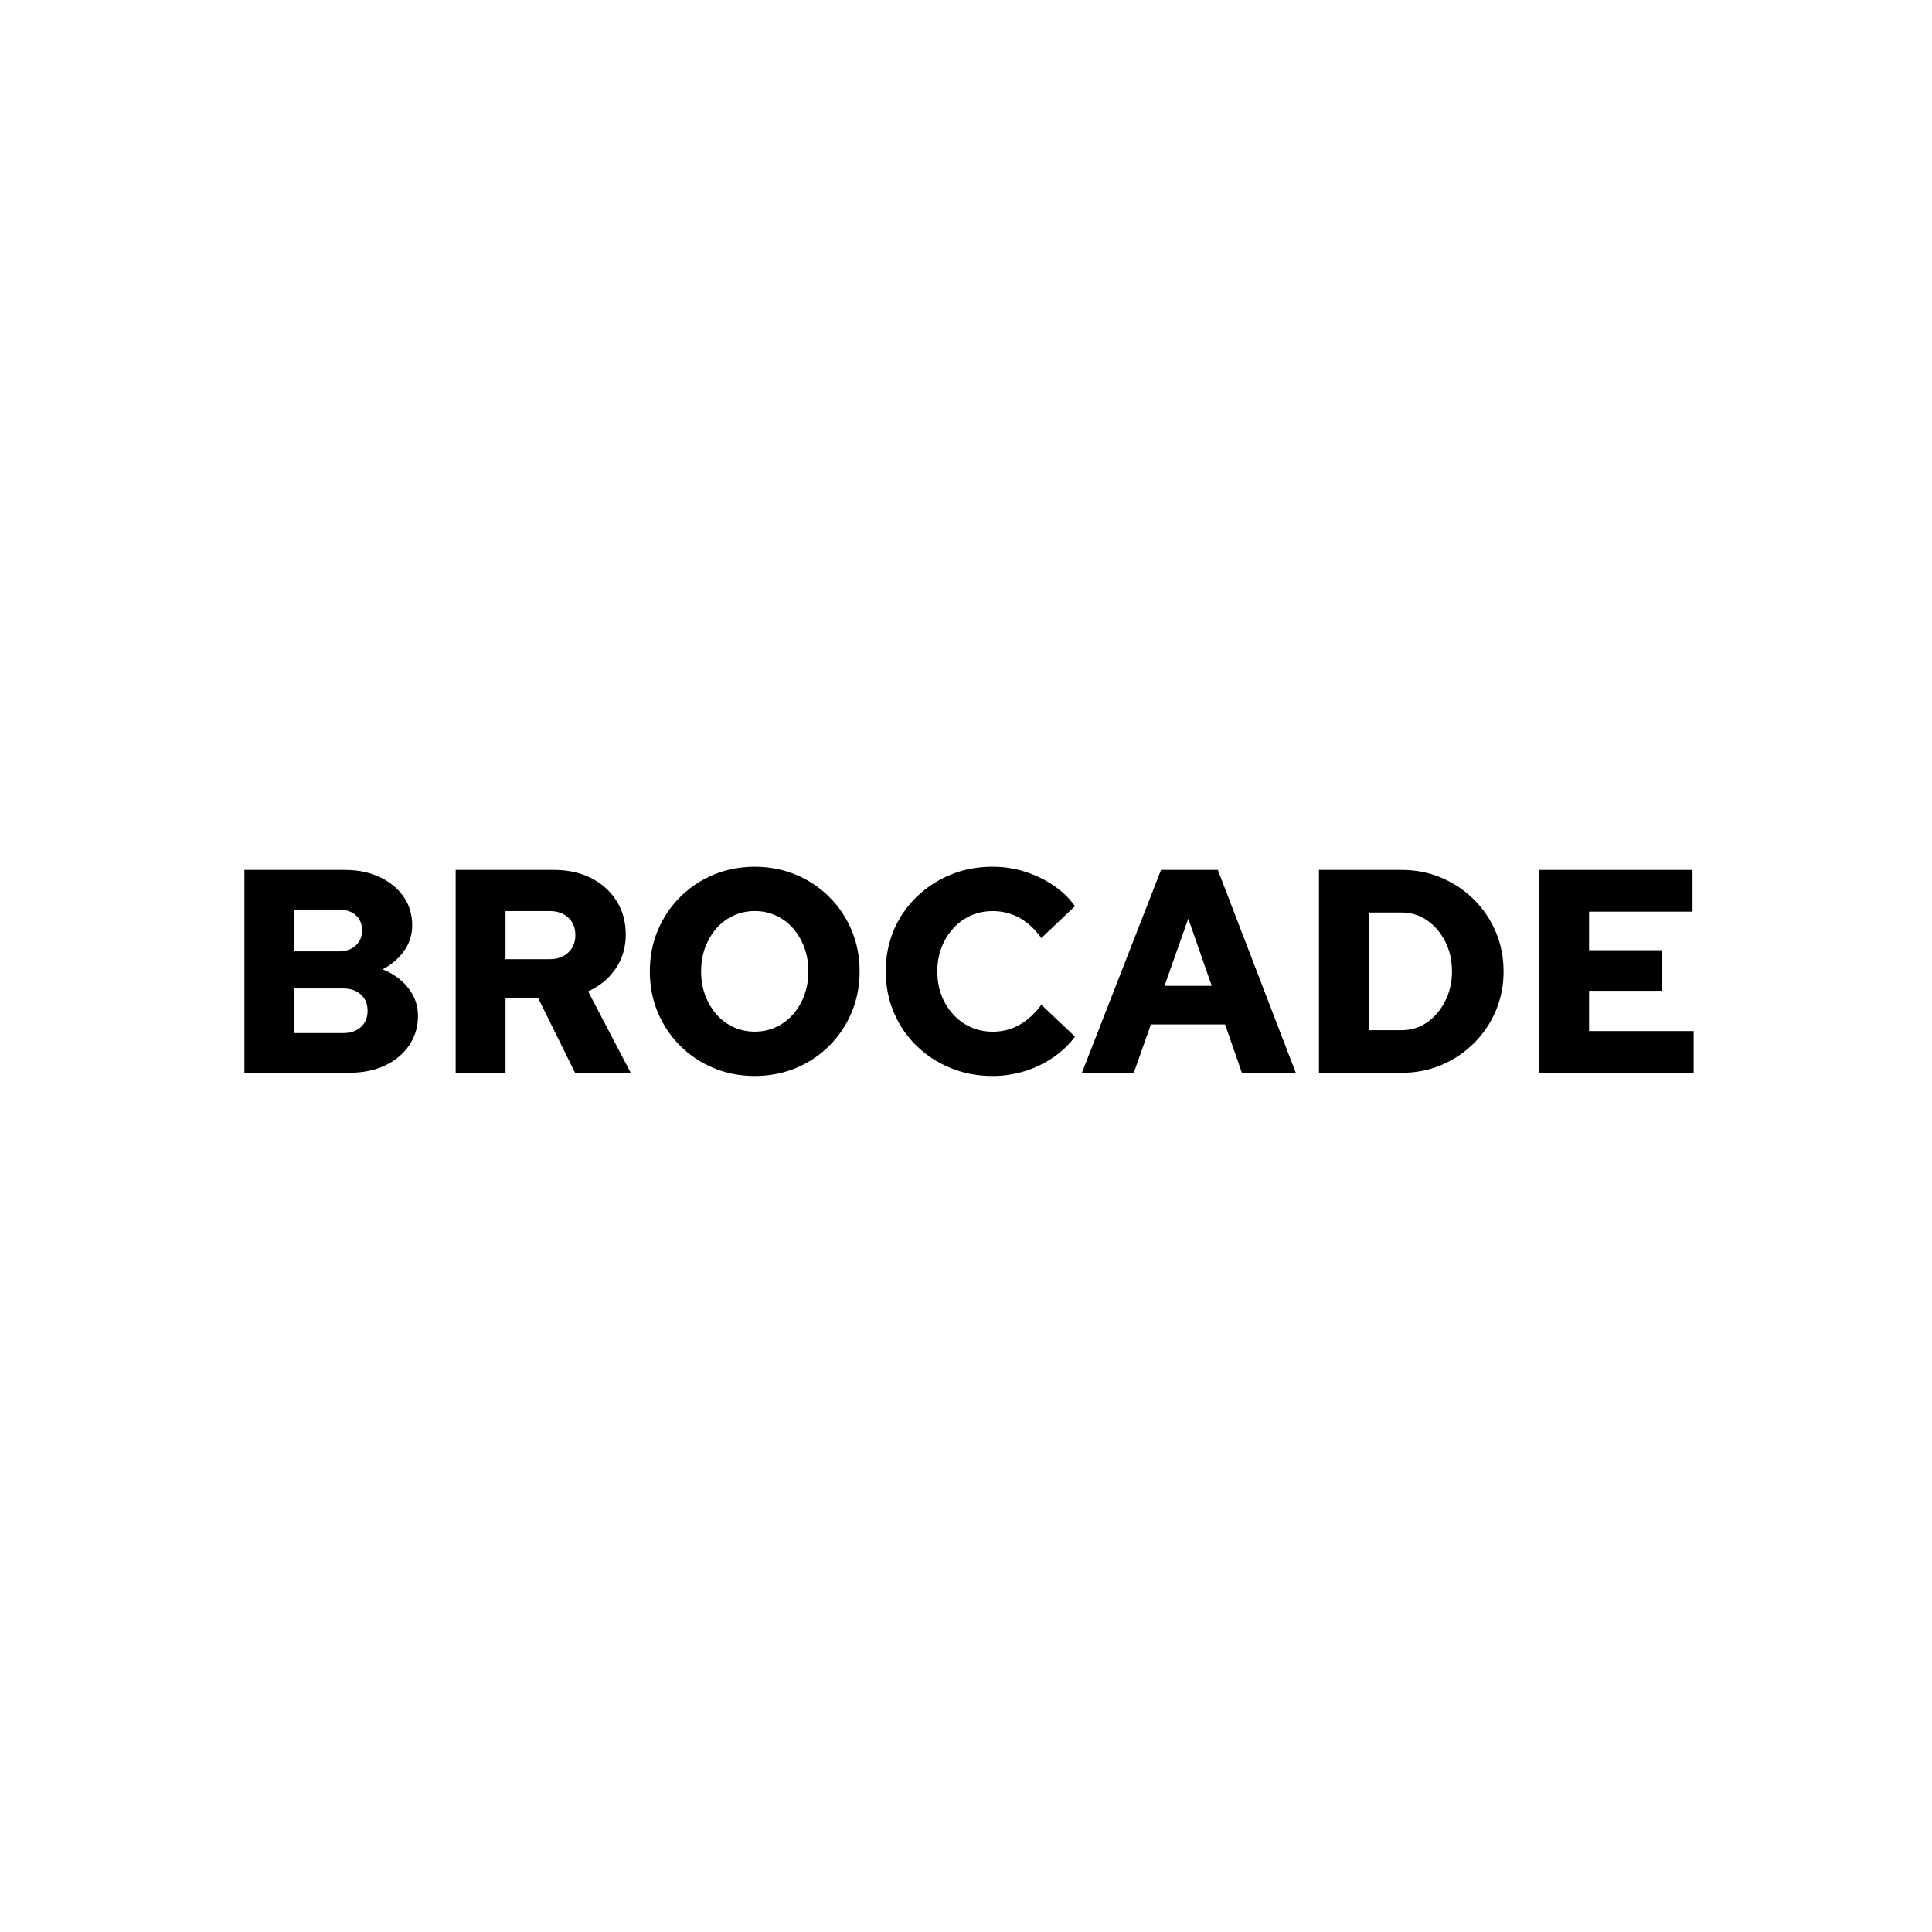 <?xml version="1.0" encoding="utf-8"?>
<!-- Generator: Adobe Illustrator 27.7.0, SVG Export Plug-In . SVG Version: 6.00 Build 0)  -->
<svg version="1.1" id="Layer_1" xmlns="http://www.w3.org/2000/svg" xmlns:xlink="http://www.w3.org/1999/xlink" x="0px" y="0px"
	 viewBox="0 0 1000 1000" style="enable-background:new 0 0 1000 1000;" xml:space="preserve">
<g>
	<g>
		<path d="M126.5,555.28v-105h51.9c6.8,0,12.82,1.23,18.07,3.67c5.25,2.45,9.38,5.83,12.38,10.12c3,4.3,4.5,9.25,4.5,14.85
			c0,4.9-1.4,9.33-4.2,13.27c-2.8,3.95-6.5,7.12-11.1,9.53c5.5,2.2,9.92,5.43,13.27,9.67c3.35,4.25,5.02,9.08,5.02,14.47
			c0,5.7-1.53,10.78-4.57,15.23c-3.05,4.45-7.23,7.93-12.52,10.42c-5.3,2.5-11.45,3.75-18.45,3.75H126.5z M152.3,492.43h23.1
			c3.6,0,6.5-1,8.7-3c2.2-2,3.3-4.6,3.3-7.8c0-3.3-1.08-5.93-3.23-7.88c-2.15-1.95-5.08-2.93-8.77-2.93h-23.1V492.43z M152.3,534.73
			h25.2c3.9,0,7-1.05,9.3-3.15c2.3-2.1,3.45-4.9,3.45-8.4c0-3.5-1.15-6.3-3.45-8.4c-2.3-2.1-5.4-3.15-9.3-3.15h-25.2V534.73z"/>
		<path d="M235.85,555.28v-105h51c7.2,0,13.6,1.42,19.2,4.27c5.6,2.85,9.98,6.8,13.12,11.85c3.15,5.05,4.73,10.83,4.73,17.33
			c0,6.7-1.78,12.63-5.33,17.77c-3.55,5.15-8.28,9.03-14.17,11.62l22.05,42.15h-28.8l-19.05-38.55h-16.95v38.55H235.85z
			 M261.65,496.48h22.8c4,0,7.22-1.15,9.68-3.45c2.45-2.3,3.67-5.3,3.67-9c0-3.8-1.23-6.83-3.67-9.08
			c-2.45-2.25-5.68-3.38-9.68-3.38h-22.8V496.48z"/>
		<path d="M390.65,556.93c-7.6,0-14.7-1.38-21.3-4.12c-6.6-2.75-12.38-6.6-17.33-11.55c-4.95-4.95-8.8-10.7-11.55-17.25
			c-2.75-6.55-4.12-13.62-4.12-21.22c0-7.6,1.37-14.67,4.12-21.23c2.75-6.55,6.6-12.3,11.55-17.25c4.95-4.95,10.73-8.8,17.33-11.55
			c6.6-2.75,13.7-4.12,21.3-4.12c7.6,0,14.7,1.38,21.3,4.12c6.6,2.75,12.38,6.6,17.32,11.55c4.95,4.95,8.8,10.7,11.55,17.25
			c2.75,6.55,4.12,13.63,4.12,21.23c0,7.6-1.38,14.68-4.12,21.22c-2.75,6.55-6.6,12.3-11.55,17.25c-4.95,4.95-10.72,8.8-17.32,11.55
			C405.35,555.55,398.25,556.93,390.65,556.93z M390.65,533.98c3.9,0,7.55-0.77,10.95-2.33c3.4-1.55,6.35-3.75,8.85-6.6
			c2.5-2.85,4.45-6.15,5.85-9.9c1.4-3.75,2.1-7.88,2.1-12.38s-0.7-8.62-2.1-12.38c-1.4-3.75-3.35-7.05-5.85-9.9
			c-2.5-2.85-5.45-5.05-8.85-6.6c-3.4-1.55-7.05-2.33-10.95-2.33c-3.9,0-7.55,0.78-10.95,2.33c-3.4,1.55-6.35,3.75-8.85,6.6
			c-2.5,2.85-4.45,6.15-5.85,9.9c-1.4,3.75-2.1,7.88-2.1,12.38s0.7,8.62,2.1,12.38c1.4,3.75,3.35,7.05,5.85,9.9
			c2.5,2.85,5.45,5.05,8.85,6.6C383.1,533.2,386.75,533.98,390.65,533.98z"/>
		<path d="M513.8,556.93c-7.8,0-15.05-1.38-21.75-4.12c-6.7-2.75-12.58-6.57-17.62-11.48c-5.05-4.9-8.98-10.65-11.77-17.25
			c-2.8-6.6-4.2-13.7-4.2-21.3c0-7.7,1.4-14.82,4.2-21.38c2.8-6.55,6.72-12.27,11.77-17.17c5.05-4.9,10.92-8.72,17.62-11.48
			c6.7-2.75,13.95-4.12,21.75-4.12c5.6,0,11.07,0.82,16.43,2.48c5.35,1.65,10.3,4,14.85,7.05c4.55,3.05,8.33,6.67,11.33,10.88
			l-17.4,16.5c-3.4-4.7-7.2-8.2-11.4-10.5c-4.2-2.3-8.8-3.45-13.8-3.45c-4.1,0-7.88,0.78-11.32,2.33c-3.45,1.55-6.48,3.75-9.08,6.6
			c-2.6,2.85-4.63,6.15-6.08,9.9c-1.45,3.75-2.17,7.88-2.17,12.38s0.72,8.62,2.17,12.38c1.45,3.75,3.47,7.05,6.08,9.9
			c2.6,2.85,5.62,5.05,9.08,6.6c3.45,1.55,7.22,2.33,11.32,2.33c5,0,9.6-1.17,13.8-3.53c4.2-2.35,8-5.82,11.4-10.42l17.4,16.5
			c-3,4.1-6.78,7.7-11.33,10.8c-4.55,3.1-9.5,5.48-14.85,7.12C524.87,556.1,519.4,556.93,513.8,556.93z"/>
		<path d="M560,555.28l40.95-105h29.4l40.35,105h-27.9l-8.7-25.05h-38.4l-8.85,25.05H560z M602.75,510.28h24.45l-12.15-34.8
			L602.75,510.28z"/>
		<path d="M682.7,555.28v-105h42.75c7.4,0,14.27,1.35,20.62,4.05c6.35,2.7,11.95,6.45,16.8,11.25c4.85,4.8,8.62,10.38,11.33,16.73
			c2.7,6.35,4.05,13.18,4.05,20.48c0,7.3-1.35,14.13-4.05,20.47c-2.7,6.35-6.48,11.93-11.33,16.73c-4.85,4.8-10.45,8.55-16.8,11.25
			c-6.35,2.7-13.23,4.05-20.62,4.05H682.7z M708.5,533.23h16.95c4.9,0,9.3-1.35,13.2-4.05c3.9-2.7,7.02-6.38,9.38-11.03
			c2.35-4.65,3.52-9.77,3.52-15.38c0-5.7-1.18-10.85-3.52-15.45c-2.35-4.6-5.48-8.25-9.38-10.95c-3.9-2.7-8.3-4.05-13.2-4.05H708.5
			V533.23z"/>
		<path d="M796.7,555.28v-105h79.35v21.6H822.5v19.95h37.8v21h-37.8v20.85h54.15v21.6H796.7z"/>
	</g>
</g>
</svg>
